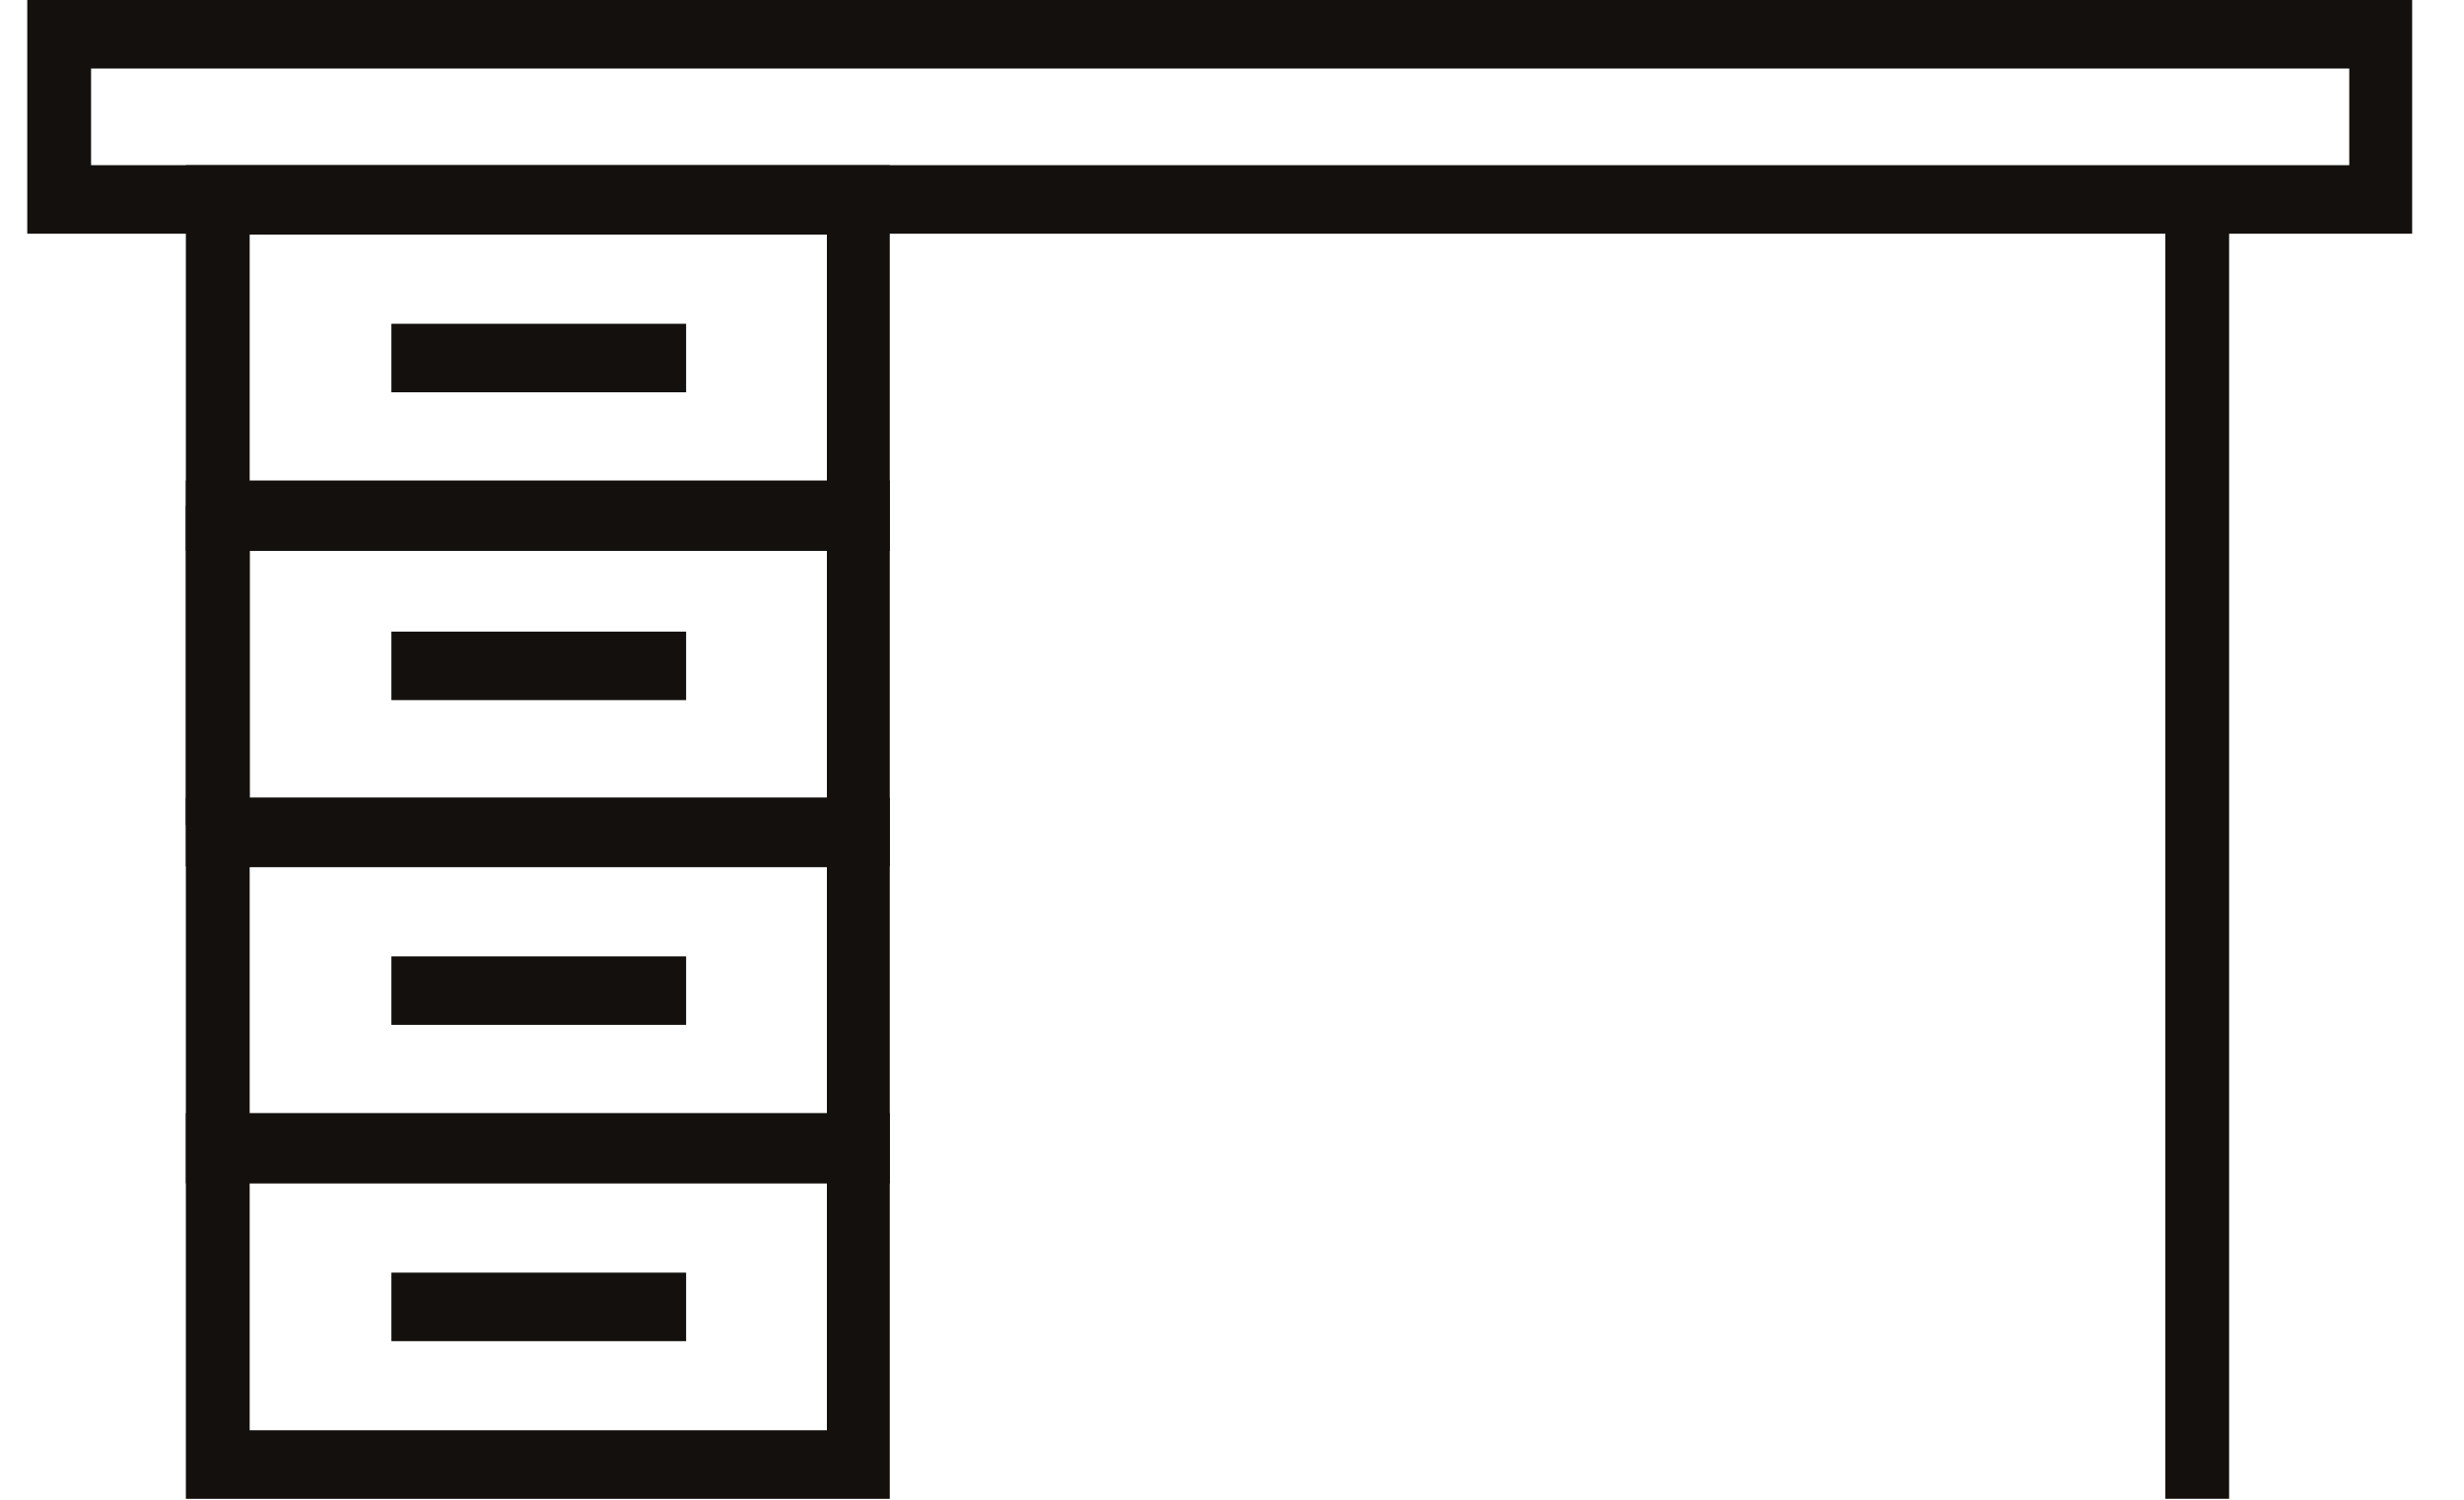 <?xml version="1.0" encoding="UTF-8"?>
<svg xmlns="http://www.w3.org/2000/svg" width="46" height="28" viewBox="0 0 46 28" fill="none">
  <g clip-path="url(#clip0_337_1549)">
    <path d="M4.661 9.006H15.437V4.38H4.661V9.006ZM16.611 10.285H3.47V3.084H16.611V10.285Z" fill="#13100D"></path>
    <path d="M4.661 14.894H15.437V10.268H4.661V14.894ZM16.611 16.173H3.47V8.971H16.611V16.173Z" fill="#13100D"></path>
    <path d="M4.661 20.816H15.437V16.19H4.661V20.816ZM16.611 22.095H3.47V14.894H16.611V22.095Z" fill="#13100D"></path>
    <path d="M4.661 26.703H15.437V22.078H4.661V26.703ZM16.611 27.983H3.47V20.781H16.611V27.983Z" fill="#13100D"></path>
    <path d="M4.661 9.444H3.47V15.402H4.661V9.444Z" fill="#13100D"></path>
    <path d="M41.615 3.715H40.424V27.982H41.615V3.715Z" fill="#13100D"></path>
    <path d="M12.809 6.045H7.307V7.324H12.809V6.045Z" fill="#13100D"></path>
    <path d="M12.809 11.792H7.307V13.071H12.809V11.792Z" fill="#13100D"></path>
    <path d="M12.809 17.855H7.307V19.134H12.809V17.855Z" fill="#13100D"></path>
    <path d="M12.809 23.76H7.307V25.039H12.809V23.76Z" fill="#13100D"></path>
    <path d="M1.7 3.084H43.858V1.279H1.7V3.066V3.084ZM45.05 4.363H0.509V0H45.032V4.363H45.05Z" fill="#13100D"></path>
  </g>
  <defs>
    <clipPath id="clip0_337_1549">
      <rect width="44.523" height="28" fill="white" transform="translate(0.509)"></rect>
    </clipPath>
  </defs>
</svg>
